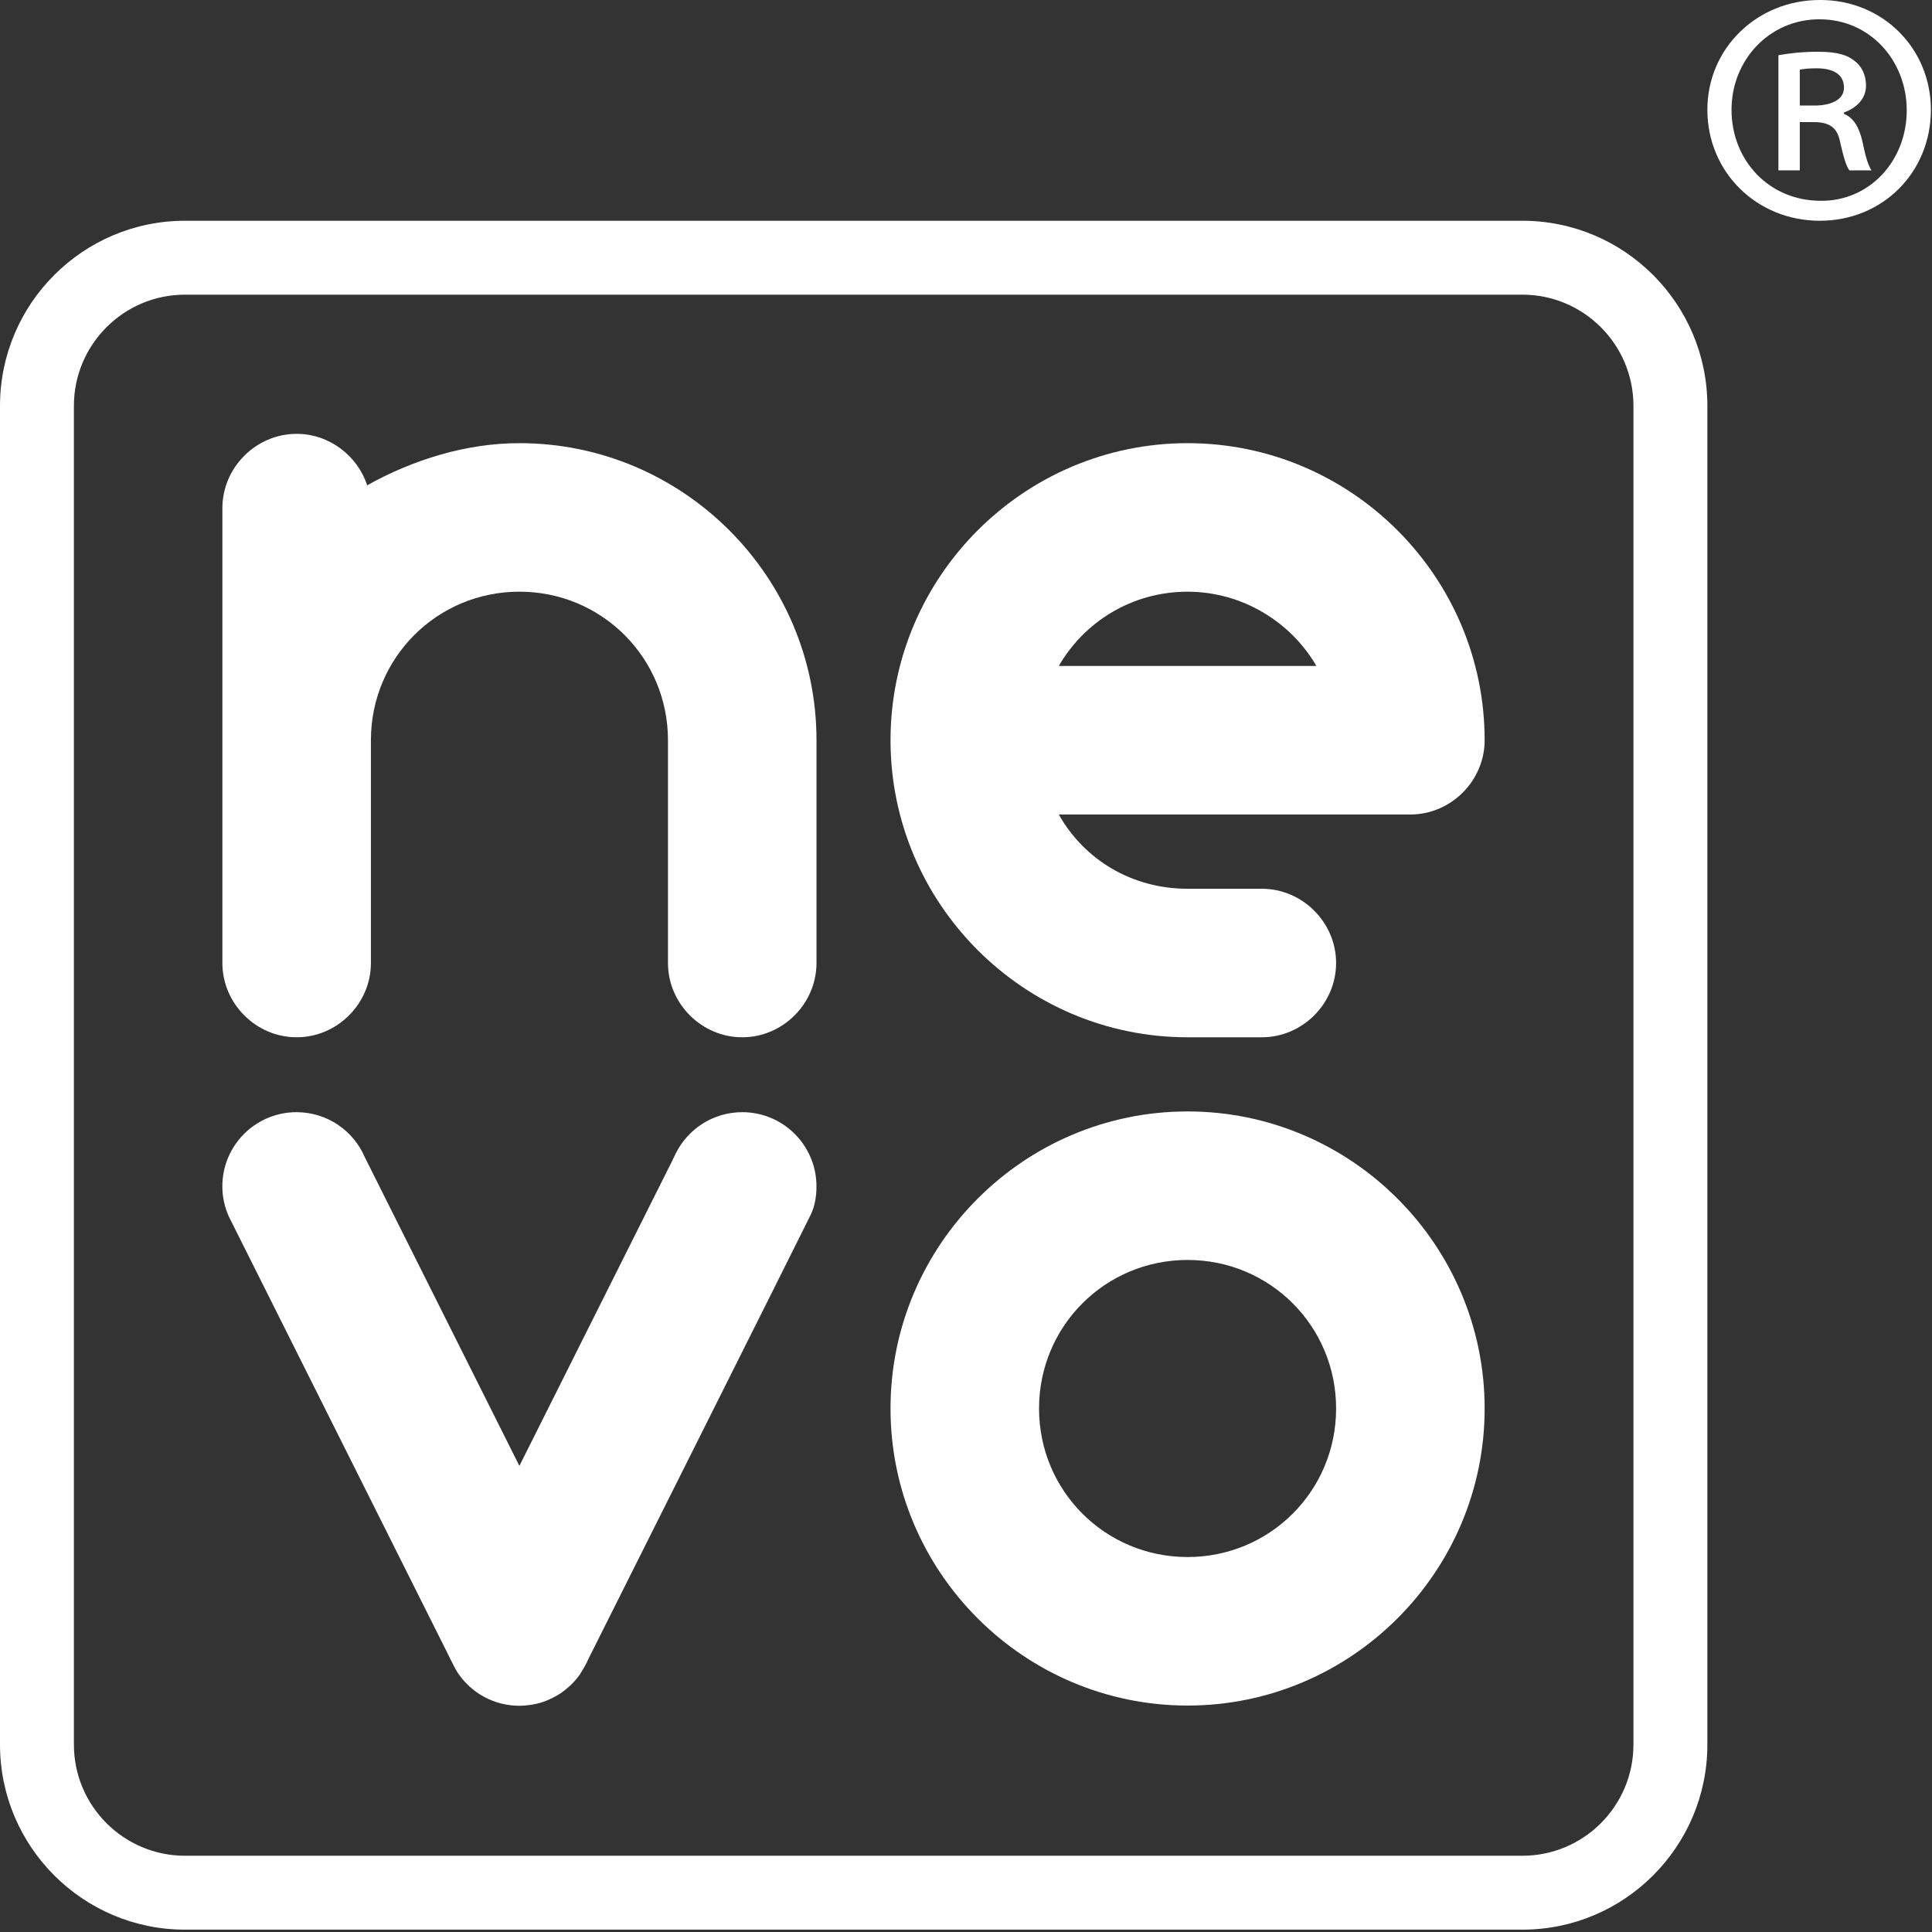 <?xml version="1.0" encoding="UTF-8" standalone="no"?><!DOCTYPE svg PUBLIC "-//W3C//DTD SVG 1.1//EN" "http://www.w3.org/Graphics/SVG/1.1/DTD/svg11.dtd"><svg width="100%" height="100%" viewBox="0 0 608 608" version="1.1" xmlns="http://www.w3.org/2000/svg" xmlns:xlink="http://www.w3.org/1999/xlink" xml:space="preserve" xmlns:serif="http://www.serif.com/" style="fill-rule:evenodd;clip-rule:evenodd;stroke-linejoin:round;stroke-miterlimit:2;"><rect x="0" y="0" width="608" height="608" fill="#333333" stroke="none"/><path d="M185.07,522.269c0,0 68.57,-136.813 70.12,-140.1c1.25,-2.663 1.75,-5.704 1.75,-8.834c0,-12.883 -10.454,-23.333 -23.354,-23.333c-9.171,0 -17.108,5.283 -20.921,12.979c-0.204,0.409 -1.479,3.038 -1.479,3.038l-47.737,95.296l-44.571,-88.992l-4.063,-8.129l-0.008,0c-3.55,-8.342 -11.837,-14.192 -21.492,-14.192c-12.895,0 -23.345,10.45 -23.345,23.333c0,3.421 0.75,6.659 2.07,9.571c0.142,0.321 68.25,136.288 68.25,136.288c0,0 2.817,5.808 3.638,7.058c4.162,6.363 11.354,10.554 19.521,10.554l0.021,0c1.079,0 2.141,-0.087 3.183,-0.241c0.262,-0.021 0.517,-0.075 0.771,-0.109c1.025,-0.183 2.037,-0.404 3.012,-0.708c0.05,-0.017 0.096,-0.038 0.146,-0.042c0.946,-0.312 1.858,-0.687 2.75,-1.112c0.208,-0.088 0.417,-0.192 0.621,-0.304c0.917,-0.45 1.812,-0.975 2.654,-1.538c0.021,-0.017 0.042,-0.037 0.067,-0.05c0.837,-0.583 1.625,-1.225 2.375,-1.9c0.129,-0.112 0.266,-0.229 0.383,-0.346c1.113,-1.041 2.108,-2.196 2.996,-3.421c0.346,-0.5 1.883,-3.087 2.183,-3.741c0.163,-0.334 0.317,-0.684 0.459,-1.025" style="fill:#fff;fill-rule:nonzero;"/><path d="M373.731,489.998c25.929,0 46.742,-20.817 46.742,-46.738c0,-25.933 -20.813,-46.75 -46.742,-46.75c-25.925,0 -46.746,20.817 -46.746,46.75c0,25.921 20.821,46.738 46.746,46.738m0,-140.23c51.492,0 93.488,41.992 93.488,93.492c0,51.492 -41.996,93.479 -93.488,93.479c-51.491,0 -93.487,-41.987 -93.487,-93.479c0,-51.5 41.996,-93.492 93.487,-93.492" style="fill:#fff;fill-rule:nonzero;"/><path d="M163.467,139.465c-16.796,0 -33.454,5.195 -47.904,13.25c0,0 -0.004,0 -0.008,0.008c-3.08,-9.329 -11.925,-16.192 -22.205,-16.192c-12.783,0 -23.366,10.596 -23.366,23.379l0,143.15c0,12.784 10.583,23.375 23.366,23.375c12.788,0 23.375,-10.591 23.375,-23.375l0,-70.116c0,-25.925 20.813,-46.742 46.742,-46.742c25.929,0 46.742,20.817 46.742,46.742l0,70.116c0,12.784 10.587,23.375 23.375,23.375c12.779,0 23.366,-10.591 23.366,-23.375l0,-70.116c0,-51.488 -41.995,-93.479 -93.483,-93.479" style="fill:#fff;fill-rule:nonzero;"/><path d="M333.202,209.58l81.067,0c-8.034,-13.88 -23.375,-23.371 -40.538,-23.371c-17.533,0 -32.5,9.491 -40.529,23.371m40.529,116.854c-51.491,0 -93.483,-41.996 -93.483,-93.484c0,-51.491 41.992,-93.487 93.483,-93.487c51.492,0 93.488,41.996 93.488,93.487c0,12.784 -10.596,23.371 -23.375,23.371l-110.642,0c8.029,14.242 22.996,23.371 40.529,23.371l23.371,0c12.779,0 23.371,10.588 23.371,23.371c0,12.783 -10.592,23.371 -23.371,23.371l-23.371,0Z" style="fill:#fff;fill-rule:nonzero;"/><path d="M58.2,92.732c-19.267,0 -34.942,15.691 -34.942,34.983l0,421.308c0,19.292 15.675,34.98 34.942,34.98l420.908,0c19.271,0 34.938,-15.688 34.938,-34.98l0,-421.308c0,-19.292 -15.667,-34.983 -34.938,-34.983l-420.908,0Zm420.908,514.529l-420.908,0c-32.092,0 -58.2,-26.117 -58.2,-58.238l0,-421.308c0,-32.117 26.108,-58.242 58.2,-58.242l420.908,0c32.096,0 58.2,26.125 58.2,58.242l0,421.308c0,32.121 -26.104,58.238 -58.2,58.238" style="fill:#fff;fill-rule:nonzero;"/><path d="M566.395,33.213l4.567,0c4.77,0 9.333,-1.521 9.333,-5.642c0,-3.475 -2.383,-6.075 -8.683,-6.075c-2.609,0 -4.125,0.221 -5.217,0.433l0,11.284Zm0,20.412l-6.725,0l0,-36.254c3.688,-0.65 7.6,-1.083 12.592,-1.083c6.075,0 9.12,1.083 11.291,2.82c2.167,1.525 3.688,4.346 3.688,7.817c0,4.342 -3.254,7.163 -6.946,8.471l0,0.425c3.042,1.304 4.775,4.129 5.863,8.912c1.083,5.417 1.954,7.592 2.82,8.892l-6.946,0c-1.083,-1.3 -1.95,-4.558 -3.041,-9.329c-0.871,-4.129 -3.259,-5.871 -8.25,-5.871l-4.346,0l0,15.2Zm6.083,-47.546c-15.629,0 -27.57,12.817 -27.57,28.446c0,16.063 11.941,28.658 28.004,28.658c15.416,0.213 27.137,-12.595 27.137,-28.445c0,-15.842 -11.721,-28.659 -27.358,-28.659l-0.213,0Zm0.434,-6.079c19.545,0 34.737,15.204 34.737,34.525c0,19.746 -15.192,34.95 -34.958,34.95c-19.754,0 -35.384,-15.204 -35.384,-34.95c0,-19.321 15.63,-34.525 35.384,-34.525l0.221,0Z" style="fill:#fff;fill-rule:nonzero;"/></svg>